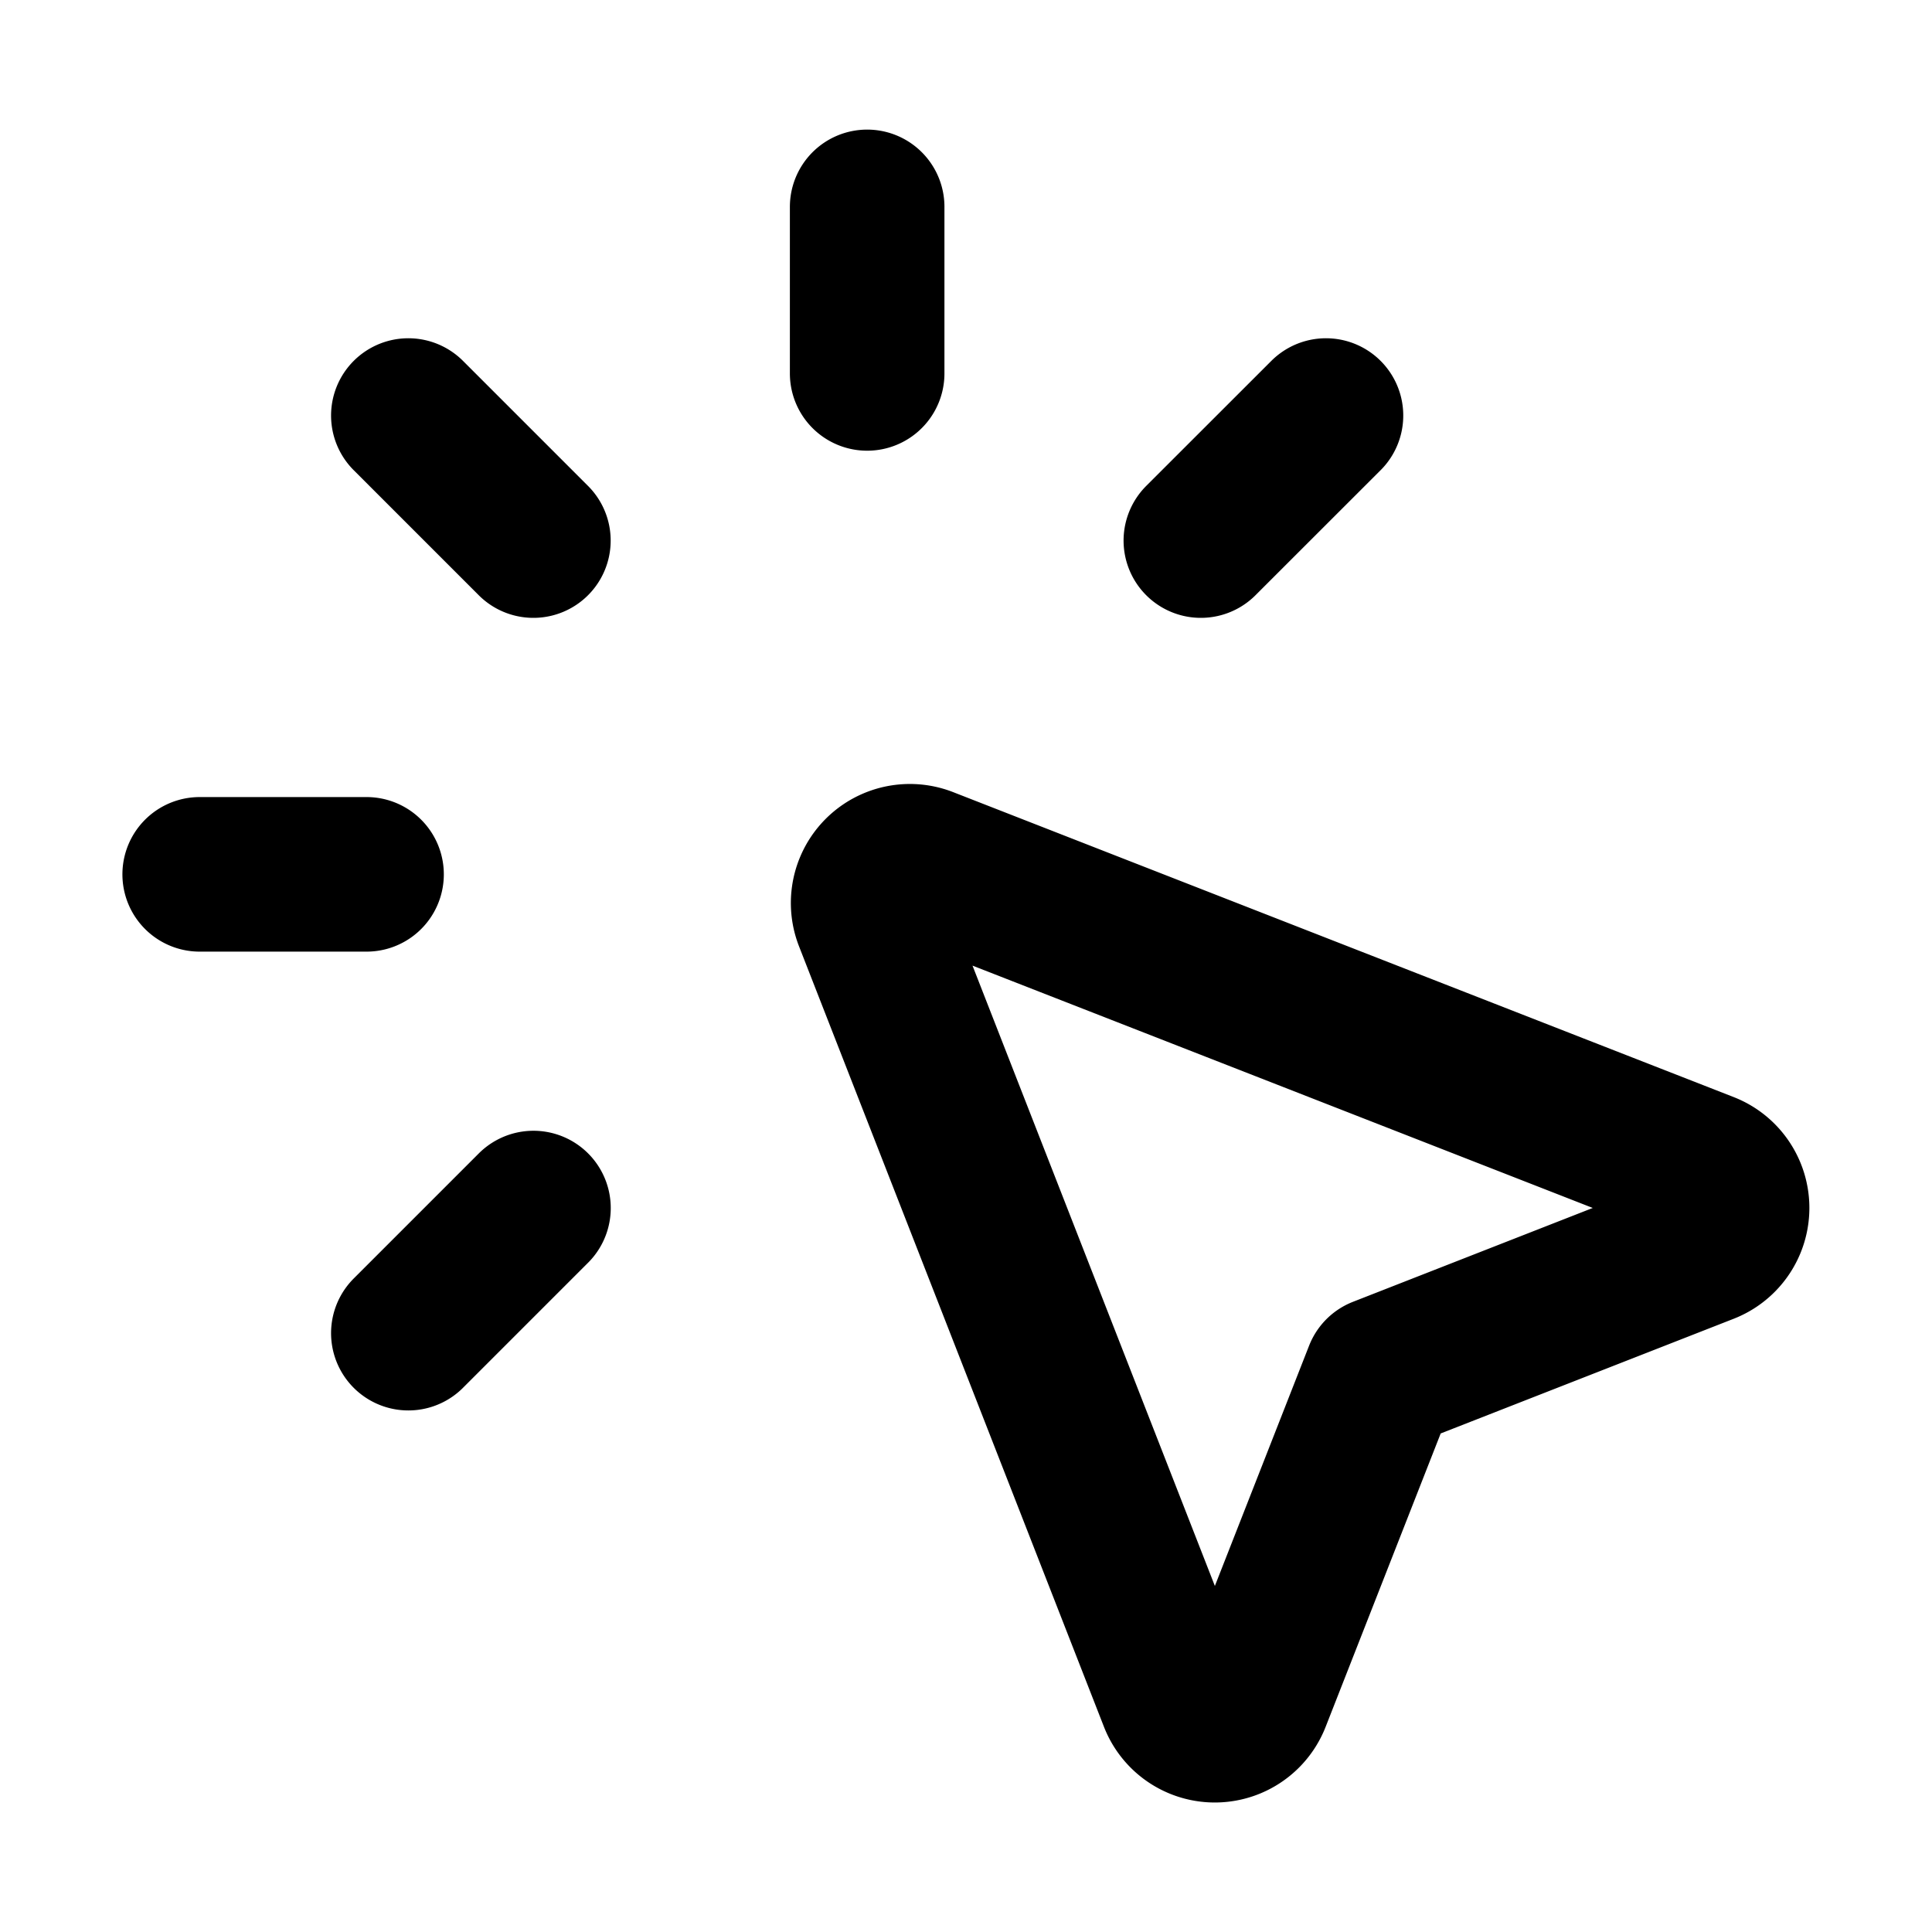 <svg xmlns="http://www.w3.org/2000/svg" xmlns:xlink="http://www.w3.org/1999/xlink" width="25" height="25" viewBox="0 0 25 25">
  <defs>
    <clipPath id="clip-path">
      <rect id="Rectangle_1295" data-name="Rectangle 1295" width="25" height="25" transform="translate(402 3819)" fill="none" stroke="#707070" stroke-width="1"/>
    </clipPath>
  </defs>
  <g id="Mask_Group_232" data-name="Mask Group 232" transform="translate(-402 -3819)" clip-path="url(#clip-path)">
    <path id="click-svgrepo-com" d="M7.318,7.318,5.7,5.7M15.955,7.318,17.574,5.7M5.7,17.574l1.619-1.619m4.318-10.8V3M5.159,11.637H3M18.287,18.1l4.2-1.644a.54.54,0,0,0,0-1.005l-10.1-3.946a.54.54,0,0,0-.7.7l3.946,10.1a.54.54,0,0,0,1.005,0Z" transform="translate(401.584 3818.677)" fill="none" stroke="#000" stroke-linecap="round" stroke-linejoin="round" stroke-width="2"/>
  </g>
</svg>
